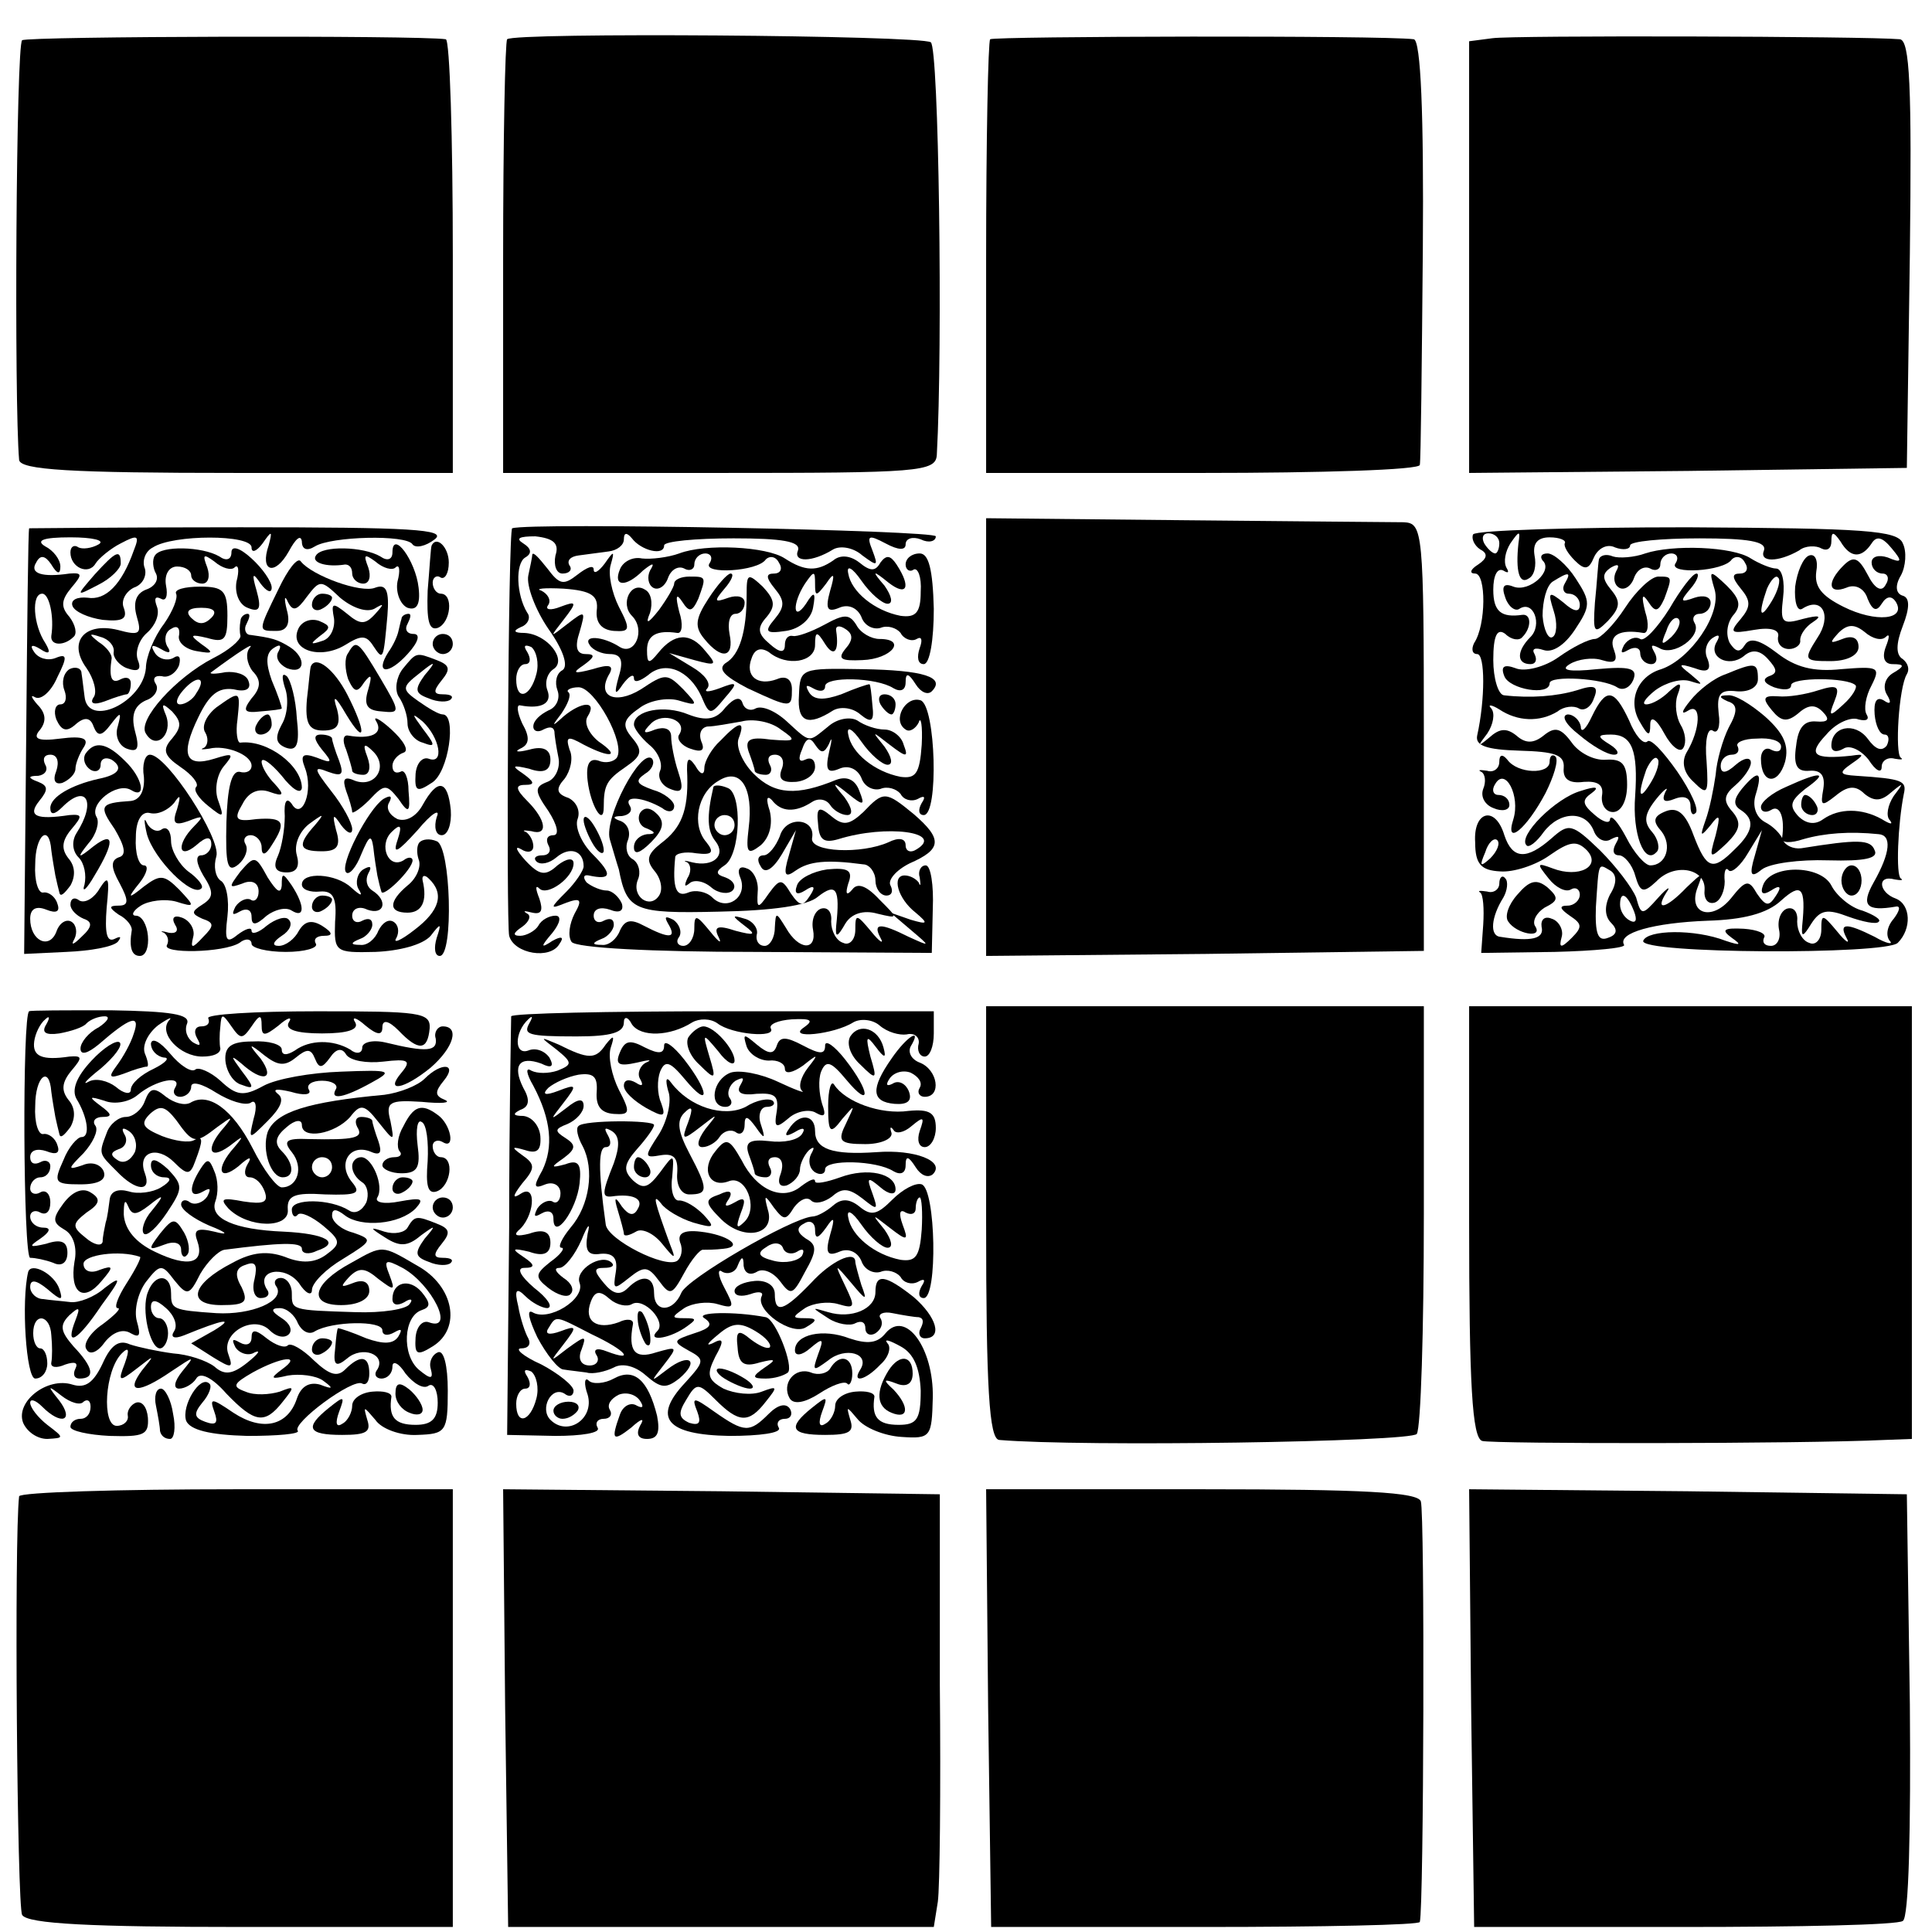 <?xml version="1.0" standalone="no"?>
<!DOCTYPE svg PUBLIC "-//W3C//DTD SVG 20010904//EN"
 "http://www.w3.org/TR/2001/REC-SVG-20010904/DTD/svg10.dtd">
<svg version="1.0" xmlns="http://www.w3.org/2000/svg"
 width="192pt" height="192pt" viewBox="0 0 192 192"
 preserveAspectRatio="xMidYMid meet">
<g transform="translate(0,192) scale(0.1,-0.1)"
fill="#000000" stroke="none">
<path d="M22 1880 c-6 -4 -8 -360 -3 -417 1 -10 51 -13 216 -13 l215 0 0 215
c0 118 -3 216 -7 216 -27 4 -416 3 -421 -1z"/>
<path d="M504 1881 c-2 -2 -4 -100 -4 -218 l0 -213 215 0 c198 0 215 1 216 18
6 109 2 405 -6 410 -11 7 -414 10 -421 3z"/>
<path d="M984 1881 c-2 -2 -4 -100 -4 -218 l0 -213 215 0 c118 0 216 3 216 8
1 4 2 100 3 215 1 133 -2 207 -9 208 -31 4 -417 3 -421 0z"/>
<path d="M1483 1882 l-23 -3 0 -215 0 -214 218 2 217 3 3 213 c2 166 0 212
-10 213 -33 3 -386 4 -405 1z"/>
<path d="M980 1187 l0 -217 218 2 217 3 0 213 c0 205 -1 212 -20 213 -11 0
-109 1 -218 2 l-197 2 0 -218z"/>
<path d="M29 1395 c-1 0 -2 -95 -3 -211 l-2 -212 42 2 c24 1 46 5 51 10 4 5 3
6 -3 3 -8 -4 -10 6 -8 31 3 30 2 33 -7 19 -5 -9 -14 -15 -20 -12 -5 4 -9 2 -9
-4 0 -5 6 -11 13 -14 9 -3 9 -8 -2 -18 -8 -8 -11 -9 -7 -2 3 6 2 14 -3 17 -5
3 -12 -1 -15 -10 -7 -18 -26 -9 -26 13 0 10 6 13 16 9 10 -4 14 -2 11 6 -2 7
-9 12 -14 11 -5 -1 -9 12 -8 28 0 29 14 41 16 14 1 -8 3 -19 4 -25 1 -5 3 -13
4 -17 1 -5 5 -1 11 7 5 9 5 19 -2 27 -7 9 -7 17 3 29 11 13 11 15 -2 14 -33
-5 -42 -1 -30 14 9 11 9 15 -1 19 -11 4 -10 6 0 6 7 1 10 6 7 11 -3 6 -1 10 5
10 7 0 9 -7 6 -16 -4 -10 -1 -14 6 -12 7 3 13 9 13 14 0 5 4 15 8 21 6 9 0 12
-23 9 -23 -3 -28 0 -20 9 6 8 6 16 -3 25 -6 7 -7 10 -2 7 6 -3 16 6 22 20 10
20 10 24 -2 19 -8 -3 -17 0 -21 6 -5 7 -2 8 6 3 9 -6 11 -4 5 6 -12 18 -14 49
-3 49 7 0 12 -23 9 -42 -1 -10 13 -10 22 -1 4 3 2 12 -4 20 -9 10 -8 17 2 29
11 13 11 15 -2 14 -27 -4 -40 0 -33 11 4 8 9 7 15 -2 6 -10 9 -10 9 -2 0 7 -7
16 -15 20 -10 6 -2 9 25 9 22 0 35 -3 28 -7 -7 -4 -16 -5 -20 -3 -4 3 -8 1 -8
-5 0 -15 18 -23 25 -11 3 5 15 15 25 20 17 9 19 8 13 -7 -12 -34 -28 -50 -46
-47 -10 1 -17 -2 -15 -8 2 -6 16 -12 30 -14 20 -2 25 1 21 12 -3 7 2 16 10 20
9 3 13 12 11 19 -3 7 0 17 8 21 20 13 98 13 98 0 0 -6 5 -4 11 4 9 13 10 13 6
-2 -9 -26 6 -31 20 -6 7 13 12 17 13 10 0 -8 5 -10 13 -5 16 10 91 12 97 2 3
-4 13 -2 22 5 13 10 -24 12 -193 12 -115 0 -210 -1 -210 -1z"/>
<path d="M509 1395 c-4 -1 -6 -392 -3 -405 5 -18 41 -24 50 -8 5 7 2 8 -7 3
-12 -8 -12 -6 0 8 8 10 9 17 3 17 -6 0 -14 -4 -17 -10 -3 -5 -12 -10 -18 -10
-8 0 -7 3 2 9 7 5 9 11 5 13 -5 3 -3 3 5 1 9 -2 11 2 7 14 -4 10 -4 14 0 10 8
-8 34 11 34 25 0 6 -7 5 -16 -2 -12 -11 -18 -10 -32 5 -9 10 -11 15 -4 11 6
-4 12 -3 12 3 0 5 -3 11 -7 14 -5 2 -2 2 5 1 17 -5 15 11 -4 30 -12 12 -12 16
-2 16 10 0 9 3 -2 11 -12 8 -11 9 6 5 14 -5 21 -2 21 9 0 10 -7 14 -21 10 -12
-3 -15 -2 -9 1 9 4 10 11 2 25 -5 11 -6 19 -2 18 21 -4 32 2 27 15 -3 8 0 17
6 21 14 9 -6 35 -29 36 -10 0 -12 2 -3 6 6 2 10 9 6 14 -11 18 -12 49 -2 55 7
4 6 9 -2 14 -8 5 -4 7 12 7 18 -2 24 -7 20 -19 -2 -10 1 -18 7 -18 7 0 10 4 7
8 -3 5 1 9 9 10 8 1 22 3 30 4 8 1 15 6 15 12 0 7 3 7 8 1 9 -12 32 -18 32 -7
0 4 31 7 69 7 48 0 67 -3 64 -12 -5 -12 14 -12 35 1 7 4 20 2 29 -6 15 -11 16
-11 10 5 -6 15 -4 16 13 7 13 -7 20 -7 20 -1 0 6 7 8 15 5 8 -4 15 -2 15 3 0
6 -403 14 -421 8z m24 -145 c-6 -23 -20 -27 -20 -5 0 8 4 15 9 15 5 0 6 5 2
12 -4 6 -3 8 4 5 5 -4 8 -16 5 -27z"/>
<path d="M1464 1389 c-2 -4 1 -11 7 -15 8 -4 7 -9 -2 -15 -8 -5 -9 -9 -3 -9
11 0 11 -51 -1 -69 -3 -6 -2 -11 3 -11 8 0 8 -45 0 -81 -2 -10 9 -14 42 -15
35 -1 45 -4 44 -17 -1 -11 5 -16 20 -14 14 1 20 -3 18 -14 -1 -9 4 -16 11 -16
8 0 14 11 14 27 0 21 -5 26 -21 25 -12 -1 -27 7 -34 17 -11 15 -17 16 -28 7
-10 -8 -18 -8 -27 0 -10 8 -17 7 -27 -2 -12 -10 -12 -9 -2 4 6 9 8 20 4 25 -4
4 0 4 8 -1 18 -12 40 -13 58 -2 6 5 16 6 21 3 5 -3 12 1 15 10 5 12 1 14 -17
8 -20 -6 -46 -8 -72 -5 -6 0 -11 17 -11 35 0 25 4 32 12 26 6 -6 14 -7 17 -3
9 9 9 23 0 22 -21 -3 -29 3 -29 25 0 14 4 22 10 19 5 -3 6 -2 3 3 -3 6 -1 16
4 24 9 13 10 13 8 0 -3 -28 1 -41 10 -35 6 3 8 13 6 23 -2 12 3 18 15 18 10 0
17 -3 15 -6 -1 -3 3 -10 10 -17 10 -10 14 -9 19 3 4 9 13 14 21 10 8 -3 15 -2
15 2 0 4 31 7 69 7 48 0 67 -3 64 -12 -5 -12 14 -12 35 0 6 5 17 5 22 2 6 -3
10 0 10 7 0 10 2 10 9 0 10 -17 21 -17 31 -2 5 8 11 6 20 -5 11 -13 10 -15 -4
-9 -9 3 -16 1 -16 -5 0 -6 5 -11 11 -11 5 0 7 -5 3 -11 -4 -8 -11 -4 -18 10
-9 17 -14 19 -24 9 -17 -17 -15 -29 3 -22 9 4 18 -1 21 -11 5 -12 9 -13 14 -5
5 8 10 8 14 2 11 -18 -20 -21 -52 -5 -22 11 -29 20 -27 35 2 11 -1 18 -7 16
-6 -2 -12 -16 -14 -31 -1 -15 2 -25 7 -22 20 13 30 -7 15 -29 -14 -22 -13 -23
13 -23 17 0 28 6 28 14 0 9 -6 12 -16 8 -13 -5 -13 -4 -4 6 9 9 16 9 26 1 8
-7 17 -9 21 -5 4 4 4 0 0 -10 -4 -11 -1 -17 7 -17 12 0 12 -2 0 -9 -8 -5 -10
-14 -6 -21 5 -8 4 -11 -3 -6 -7 4 -10 -1 -9 -14 1 -11 5 -20 10 -20 4 0 5 -5
2 -11 -5 -6 -11 -4 -19 7 -13 17 -36 12 -36 -7 0 -6 5 -7 12 -3 6 4 17 -1 25
-11 7 -11 13 -14 13 -7 0 6 6 10 13 8 6 -1 9 -1 6 1 -6 4 -2 70 6 83 3 5 1 11
-4 15 -7 4 -7 15 0 33 7 18 7 28 0 30 -7 2 -8 10 -2 20 5 9 6 24 2 32 -5 13
-38 15 -214 16 -114 0 -210 -3 -213 -7z m26 -9 c0 -5 -2 -10 -4 -10 -3 0 -8 5
-11 10 -3 6 -1 10 4 10 6 0 11 -4 11 -10z"/>
<path d="M154 1368 c-3 -4 -2 -13 1 -18 3 -6 -1 -13 -10 -16 -10 -4 -13 -13
-9 -27 5 -17 3 -19 -19 -13 -33 8 -50 -12 -31 -38 7 -10 11 -24 7 -29 -4 -6 0
-8 11 -4 10 4 20 7 22 7 2 0 4 5 4 11 0 5 -4 7 -10 4 -9 -5 -12 1 -9 21 0 4
-5 11 -13 16 -10 8 -10 9 2 5 8 -2 14 -9 13 -15 -1 -5 5 -13 13 -16 11 -4 15
-2 11 8 -3 8 1 20 9 27 8 7 13 18 10 26 -3 8 -2 11 4 8 5 -3 7 3 5 13 -2 11 3
19 11 19 8 0 14 -4 14 -9 0 -4 5 -8 11 -8 6 0 8 7 5 16 -5 13 -4 14 7 6 8 -7
17 -9 20 -6 4 4 5 -3 2 -14 -2 -12 3 -23 11 -26 12 -5 14 -1 9 17 -5 17 -4 19
4 7 6 -8 11 -10 11 -4 0 6 -9 19 -20 29 -12 11 -20 13 -20 6 0 -7 -5 -9 -12
-4 -17 10 -58 11 -64 1z"/>
<path d="M314 1368 c-5 -7 10 -12 29 -9 4 0 7 -3 7 -9 0 -5 5 -10 11 -10 6 0
8 7 5 16 -5 13 -4 14 7 6 8 -7 17 -9 20 -6 4 4 5 -3 2 -14 -2 -11 3 -23 10
-26 9 -3 13 3 11 20 -3 27 -26 58 -26 35 0 -7 -5 -9 -12 -4 -17 10 -58 11 -64
1z"/>
<path d="M429 1378 c-1 -2 -2 -22 -4 -45 -1 -29 1 -40 10 -37 13 5 16 34 3 34
-4 0 -8 5 -8 11 0 5 4 8 8 5 4 -2 8 4 8 15 0 15 -12 27 -17 17z"/>
<path d="M675 1370 c-11 -4 -28 -6 -37 -5 -9 2 -19 -3 -22 -11 -7 -17 6 -18
23 -1 10 8 12 8 7 0 -3 -6 -2 -14 3 -17 5 -3 12 1 15 10 3 8 10 12 16 9 5 -3
10 -1 10 4 0 6 5 11 11 11 5 0 8 -4 4 -10 -7 -11 48 -8 56 4 4 4 10 3 13 -3 4
-6 2 -11 -5 -11 -8 0 -8 -4 1 -15 10 -12 10 -18 0 -30 -11 -13 -9 -15 11 -12
14 2 25 12 27 23 3 16 1 17 -7 4 -13 -19 -14 0 -1 20 9 13 10 13 10 0 0 -13 1
-13 11 0 8 12 9 10 4 -7 -5 -18 -3 -22 9 -17 9 4 18 0 22 -9 3 -9 12 -13 19
-11 7 3 16 0 20 -5 3 -6 11 -9 16 -6 5 3 6 -1 3 -9 -3 -9 -2 -16 4 -16 6 0 10
24 10 55 -1 39 -5 55 -14 55 -8 0 -14 -5 -14 -11 0 -5 4 -8 8 -5 4 2 8 -7 7
-22 0 -21 -5 -26 -20 -24 -26 5 -49 24 -52 42 -2 9 4 6 13 -7 9 -13 21 -23 26
-23 6 0 4 8 -3 18 -13 15 -12 16 4 3 18 -14 23 -5 8 18 -6 9 -10 10 -16 2 -5
-9 -10 -9 -21 0 -9 7 -19 8 -26 2 -16 -11 -28 -11 -48 2 -18 12 -79 15 -105 5z"/>
<path d="M1635 1370 c-11 -4 -26 -5 -32 -3 -7 3 -13 1 -14 -3 -1 -5 -2 -24 -4
-43 -2 -30 -1 -32 13 -18 12 13 13 19 3 31 -9 11 -9 16 0 22 7 4 9 3 5 -4 -3
-6 -2 -13 3 -16 5 -3 12 1 15 10 3 8 10 12 16 9 5 -3 10 -1 10 4 0 6 5 11 11
11 5 0 8 -4 4 -10 -7 -11 48 -8 56 4 4 4 10 3 13 -3 4 -6 2 -11 -5 -11 -8 0
-8 -4 1 -15 10 -12 10 -18 0 -30 -12 -14 -10 -15 13 -11 17 3 26 0 24 -7 -1
-7 4 -12 11 -12 6 0 12 4 11 9 0 5 5 13 13 18 9 6 6 7 -10 3 -21 -6 -23 -4
-20 21 2 16 -1 29 -7 29 -5 0 -17 5 -25 10 -18 12 -78 14 -105 5z m126 -47
c-12 -20 -14 -14 -5 12 4 9 9 14 11 11 3 -2 0 -13 -6 -23z"/>
<path d="M94 1349 c-19 -22 -19 -22 4 -10 12 6 22 16 22 21 0 15 -5 12 -26
-11z"/>
<path d="M277 1335 c-21 -43 -21 -42 -2 -42 10 0 14 7 10 21 -3 12 -2 15 1 8
5 -10 9 -9 19 5 13 17 14 17 33 -1 12 -10 26 -15 34 -11 10 6 10 5 1 -5 -10
-11 -15 -11 -28 0 -15 12 -16 11 -13 -5 1 -10 -4 -20 -12 -22 -12 -4 -12 -3
-2 5 11 8 11 10 -1 15 -9 3 -18 -1 -21 -9 -8 -20 22 -30 47 -15 16 10 21 10
28 -1 10 -15 10 -14 14 30 2 25 -1 32 -12 28 -14 -6 -63 12 -74 26 -3 5 -13
-8 -22 -27z"/>
<path d="M529 1369 c0 -2 -2 -12 -4 -21 -2 -10 7 -34 20 -53 15 -21 20 -37 14
-41 -6 -3 -8 -12 -5 -20 3 -8 -1 -17 -9 -20 -8 -4 -15 -10 -15 -16 0 -5 5 -6
10 -3 6 3 10 3 11 -2 0 -4 2 -16 4 -26 2 -10 -3 -21 -11 -24 -13 -5 -13 -9 1
-29 9 -14 11 -24 5 -24 -6 0 -8 -4 -5 -10 3 -5 1 -10 -6 -10 -7 0 -9 -3 -6 -6
4 -4 13 -2 20 4 13 11 27 7 27 -9 0 -4 -8 -16 -17 -25 -17 -17 -17 -18 0 -11
14 5 16 3 8 -11 -5 -10 -7 -22 -3 -28 4 -6 80 -10 182 -10 l176 -1 1 44 c1 23
-2 43 -7 43 -5 0 -8 -6 -6 -12 1 -7 1 -10 -1 -5 -3 4 -9 7 -14 7 -13 0 -7 -23
11 -37 13 -11 12 -12 -5 -7 l-20 7 20 -17 c20 -17 20 -17 -2 -7 -28 14 -36 14
-28 -1 4 -7 -1 -4 -9 6 -15 18 -16 18 -16 2 0 -10 -6 -16 -12 -13 -7 2 -12 12
-12 21 1 9 -3 15 -10 13 -6 -2 -10 -11 -8 -21 4 -21 -14 -21 -27 2 -10 16 -10
16 -11 0 0 -10 -5 -18 -10 -18 -6 0 -9 5 -8 11 2 6 -4 14 -12 16 -13 4 -13 3
0 -7 12 -9 10 -10 -9 -5 -18 6 -22 4 -17 -6 4 -8 0 -5 -8 5 -14 17 -16 18 -16
3 0 -9 -5 -17 -11 -17 -5 0 -8 4 -4 9 3 5 0 13 -6 17 -8 4 -9 3 -5 -4 9 -15 1
-15 -24 -2 -13 7 -19 6 -24 -5 -3 -8 -11 -15 -18 -14 -10 0 -10 2 0 6 6 2 12
9 12 14 0 6 -4 7 -10 4 -5 -3 -10 -1 -10 5 0 7 7 9 16 6 10 -4 14 -1 12 6 -3
7 -10 13 -15 13 -6 0 -15 4 -20 8 -4 5 -3 8 2 7 23 -5 24 1 4 21 -11 11 -18
27 -15 35 3 8 -1 17 -9 21 -12 4 -13 9 -4 19 6 8 9 21 5 29 -4 13 -2 14 14 5
27 -14 37 -12 15 3 -10 8 -15 19 -11 25 10 16 -6 15 -24 0 -12 -11 -12 -10 -2
3 6 9 10 18 7 21 -3 2 2 5 10 5 16 0 47 -56 38 -70 -3 -4 -11 -6 -18 -3 -9 3
-13 -3 -11 -20 3 -25 16 -46 16 -26 0 22 3 27 22 40 16 11 17 16 6 29 -10 12
-9 18 7 29 10 8 28 11 39 8 20 -6 20 -5 5 11 -16 16 -18 16 -42 0 -26 -16 -45
-7 -31 16 4 8 -1 9 -17 4 -19 -5 -21 -4 -9 4 11 8 12 11 2 11 -9 0 -11 7 -6
22 6 21 6 22 -12 8 -18 -14 -18 -14 -4 4 14 18 13 19 -3 13 -10 -4 -16 -3 -12
2 3 5 -1 11 -7 14 -7 2 3 3 22 2 28 -2 35 -7 33 -22 -1 -12 5 -19 17 -20 16
-1 17 1 5 24 -7 14 -11 33 -8 42 4 14 3 14 -6 1 -6 -8 -11 -11 -11 -6 0 5 -7
2 -16 -5 -14 -11 -18 -10 -30 6 -8 10 -14 17 -15 14z"/>
<path d="M1533 1363 c11 -10 -13 -32 -29 -26 -10 4 -12 0 -8 -11 3 -9 10 -14
14 -11 14 9 23 -16 11 -28 -14 -14 -14 -27 0 -27 5 0 7 4 4 10 -3 5 0 7 9 4 9
-3 21 5 31 20 16 24 16 28 1 51 -9 14 -22 25 -28 25 -6 0 -8 -3 -5 -7z m22
-23 c-3 -5 -1 -10 4 -10 6 0 11 -5 11 -11 0 -8 -6 -7 -16 2 -15 12 -16 11 -10
-8 4 -12 3 -24 -1 -26 -4 -3 -9 7 -10 21 0 15 4 30 10 34 16 10 19 10 12 -2z"/>
<path d="M670 1340 c0 -3 -7 -15 -15 -26 -11 -14 -14 -15 -9 -3 3 10 1 20 -5
23 -14 9 -25 -14 -13 -26 14 -14 3 -40 -12 -31 -17 11 -37 12 -30 2 3 -5 12
-9 20 -9 11 0 14 -6 9 -22 -5 -18 -4 -20 4 -8 6 8 11 11 11 6 0 -5 6 -3 14 3
17 15 41 5 53 -21 8 -19 9 -19 23 -2 14 16 13 17 -5 10 -11 -4 -16 -4 -12 0 4
5 -3 14 -15 21 l-23 14 25 -7 c22 -6 23 -5 11 9 -15 19 -31 18 -47 -2 -9 -11
-11 -11 -11 3 0 15 10 20 30 17 5 -1 6 9 2 21 -4 16 -3 19 3 10 7 -11 10 -10
16 3 8 22 8 22 -9 22 -8 0 -15 -3 -15 -7z"/>
<path d="M704 1325 c-13 -20 -14 -28 -4 -40 17 -21 30 -19 25 5 -2 11 0 20 6
20 5 0 9 5 9 11 0 6 -7 8 -16 5 -14 -5 -15 -4 -4 9 7 8 10 15 6 15 -3 0 -13
-11 -22 -25z"/>
<path d="M742 1329 c0 -37 -7 -60 -21 -68 -8 -6 -1 -13 22 -25 43 -20 44 -20
44 -1 0 10 -6 14 -15 10 -19 -7 -32 3 -25 21 3 9 9 11 17 6 18 -15 46 -10 46
7 0 14 2 14 10 1 9 -14 14 -7 11 13 -1 5 3 6 9 2 8 -5 8 -11 0 -20 -8 -10 -4
-12 17 -11 29 1 45 21 17 21 -8 0 -19 6 -23 14 -7 11 -12 11 -32 0 -13 -7 -27
-12 -31 -11 -5 1 -8 -3 -8 -9 0 -8 -5 -8 -15 1 -12 10 -13 16 -3 27 9 11 8 17
-4 30 -15 14 -16 13 -16 -8z"/>
<path d="M1615 1316 c-11 -17 -25 -31 -30 -31 -6 0 -22 -8 -36 -18 -14 -10
-34 -15 -43 -11 -11 4 -15 2 -11 -8 5 -13 45 -20 45 -7 0 8 53 5 67 -4 6 -4
13 0 16 7 5 12 -3 14 -36 11 -28 -3 -37 -1 -27 5 8 5 23 7 32 4 13 -4 16 -1
12 10 -6 15 6 21 29 17 5 -1 6 9 2 21 -4 16 -3 19 3 10 7 -11 10 -10 16 3 8
22 8 22 -6 22 -7 0 -22 -14 -33 -31z"/>
<path d="M1659 1315 c-12 -19 -25 -33 -29 -30 -5 3 -12 0 -16 -6 -4 -8 -3 -9
4 -5 7 4 12 2 12 -3 0 -6 5 -11 11 -11 5 0 7 5 3 12 -4 7 -3 8 5 4 14 -9 43
12 35 25 -3 5 0 9 5 9 6 0 11 5 11 11 0 6 -7 8 -16 5 -14 -5 -15 -4 -4 9 7 8
9 15 6 15 -4 0 -16 -16 -27 -35z m2 -28 c-10 -9 -11 -8 -5 6 3 10 9 15 12 12
3 -3 0 -11 -7 -18z"/>
<path d="M1704 1334 c7 -24 -24 -69 -53 -79 -24 -7 -34 -32 -21 -53 8 -14 10
-14 10 -2 0 9 6 6 14 -9 7 -13 16 -20 19 -14 3 5 2 15 -3 23 -4 7 -6 20 -3 29
5 13 3 14 -8 4 -7 -7 -17 -13 -23 -13 -5 0 -1 6 9 14 11 8 26 12 35 9 13 -4
13 -4 0 7 -13 10 -12 11 4 6 13 -5 17 -2 13 9 -4 8 -1 17 5 21 6 4 8 3 4 -4
-9 -15 12 -26 27 -14 8 7 16 6 24 -3 9 -10 10 -14 1 -17 -7 -3 -5 -7 5 -11 9
-3 17 -3 17 2 0 8 56 8 64 0 2 -2 -3 -11 -12 -19 -14 -13 -15 -12 -9 3 6 15 3
17 -16 11 -12 -4 -30 -7 -40 -6 -15 1 -16 -2 -6 -14 9 -11 15 -12 26 -3 10 9
17 9 24 2 8 -8 6 -11 -6 -10 -12 1 -18 -6 -20 -24 -3 -20 1 -26 13 -25 12 1
16 -5 14 -18 -3 -17 -2 -18 12 -7 12 10 20 11 29 2 10 -8 17 -7 27 2 12 10 12
9 2 -4 -6 -9 -8 -20 -4 -24 4 -5 0 -4 -8 1 -20 11 -42 11 -58 0 -8 -6 -17 -5
-25 3 -9 10 -8 15 7 27 24 17 16 18 -19 2 -14 -6 -25 -15 -25 -20 0 -5 5 -6
10 -3 9 6 14 -8 11 -28 -1 -5 9 -5 21 -1 21 6 46 8 75 5 13 -1 12 -18 -5 -48
-13 -23 -7 -29 22 -24 5 1 4 -4 -2 -12 -7 -8 -8 -17 -4 -22 4 -4 -3 -3 -15 4
-28 14 -36 14 -28 -1 4 -7 -1 -4 -9 6 -15 18 -16 18 -16 2 0 -10 -6 -16 -12
-13 -7 2 -12 12 -12 21 1 9 -3 15 -10 13 -6 -2 -10 -11 -8 -21 2 -9 -2 -16 -8
-16 -6 0 -9 3 -7 8 3 4 -6 8 -20 9 -20 1 -23 -1 -12 -9 10 -7 9 -8 -6 -3 -31
12 -78 11 -82 0 -4 -13 241 -14 253 -2 14 14 13 38 -2 44 -17 6 -19 24 -1 19
6 -1 9 -1 6 1 -5 3 -3 54 3 84 3 13 -1 15 -47 18 -17 1 -18 3 -5 12 13 9 13
10 0 8 -38 -4 -44 1 -25 21 10 12 25 18 32 15 8 -2 11 0 8 5 -3 5 -1 18 5 29
9 18 7 19 -30 16 -28 -3 -46 2 -64 16 -17 13 -27 16 -32 8 -5 -8 -9 -7 -15 2
-4 8 -3 19 3 27 9 10 7 17 -6 30 -17 16 -18 16 -12 -4z"/>
<path d="M175 1330 c2 -4 -3 -17 -12 -30 -10 -13 -18 -33 -18 -44 -3 -34 -58
-60 -61 -28 -1 7 -2 17 -3 23 0 5 -6 7 -12 4 -6 -4 -8 -13 -5 -21 3 -8 1 -14
-4 -14 -5 0 -7 -7 -4 -15 5 -11 10 -13 19 -5 9 8 15 7 18 -2 4 -10 8 -10 17 2
10 13 11 13 7 -2 -3 -9 1 -19 9 -22 11 -4 13 0 8 18 -4 16 0 25 11 30 9 3 13
11 10 16 -4 6 -1 9 6 8 6 -2 14 3 17 11 2 8 0 11 -6 7 -6 -3 -14 -1 -18 5 -5
8 -3 9 6 4 8 -5 11 -4 6 3 -3 6 -2 14 4 17 6 4 9 1 8 -6 -2 -7 6 -14 17 -16
17 -3 18 -2 5 7 -12 9 -11 10 6 6 17 -5 20 -2 20 22 0 25 -4 29 -27 29 -16 0
-26 -3 -24 -7z m35 -24 c-7 -7 -13 -7 -20 0 -6 6 -3 10 10 10 13 0 16 -4 10
-10z"/>
<path d="M310 1319 c0 -5 5 -7 10 -4 6 3 10 8 10 11 0 2 -4 4 -10 4 -5 0 -10
-5 -10 -11z"/>
<path d="M239 1303 c-1 -5 -1 -11 0 -15 0 -4 -11 -14 -27 -22 -37 -19 -76 -62
-67 -75 10 -17 27 -1 20 18 -5 12 -4 13 6 4 9 -10 10 -15 0 -27 -10 -11 -8
-17 8 -28 12 -8 19 -17 16 -20 -3 -3 2 -11 12 -19 15 -12 16 -12 10 5 -4 10
-2 25 5 34 11 13 10 14 -9 8 -29 -9 -34 4 -16 41 11 23 20 30 35 28 12 -3 18
0 15 8 -2 7 -13 10 -23 9 -10 -2 -17 -2 -14 0 27 20 44 31 38 24 -4 -5 -3 -15
3 -23 9 -9 8 -17 -1 -27 -9 -12 -8 -15 9 -13 12 1 21 2 21 3 0 2 -4 14 -10 28
-6 17 -6 27 2 32 6 4 8 3 5 -3 -4 -6 0 -13 8 -17 18 -7 20 10 3 21 -13 8 -18
9 -39 12 -5 0 -7 6 -4 11 3 6 4 10 1 10 -3 0 -7 -3 -7 -7z m-44 -72 c-3 -6
-11 -11 -16 -11 -5 0 -4 6 3 14 14 16 24 13 13 -3z"/>
<path d="M399 1305 c-1 -3 -2 -8 -3 -12 -1 -5 -5 -14 -10 -21 -14 -22 0 -23
19 -2 11 12 13 20 6 20 -7 0 -9 5 -6 10 3 6 4 10 1 10 -3 0 -7 -2 -7 -5z"/>
<path d="M430 1280 c0 -5 5 -10 10 -10 6 0 10 5 10 10 0 6 -4 10 -10 10 -5 0
-10 -4 -10 -10z"/>
<path d="M346 1271 c-4 -5 -3 -17 0 -26 6 -13 9 -14 16 -3 7 9 8 7 4 -7 -5
-16 -1 -21 13 -22 19 -2 19 -1 -1 33 -22 37 -24 39 -32 25z"/>
<path d="M400 1255 c-6 -8 -8 -20 -4 -27 5 -7 9 -19 9 -27 0 -8 7 -17 15 -19
13 -5 13 -3 0 14 -11 15 -11 16 0 7 17 -16 22 -43 6 -37 -6 2 -12 -4 -13 -15
-1 -17 1 -19 16 -9 17 10 25 68 11 68 -4 0 -14 6 -24 13 -17 12 -17 14 1 28
16 13 17 12 5 -2 -10 -14 -10 -18 4 -23 9 -4 19 -4 22 -1 3 3 0 5 -8 5 -9 0
-10 3 -1 14 9 11 8 15 -5 20 -21 8 -20 8 -34 -9z"/>
<path d="M309 1258 c-1 -2 -2 -17 -4 -33 -2 -24 2 -31 16 -31 14 0 18 5 14 21
-5 15 -2 14 9 -5 20 -33 20 -17 1 20 -13 25 -31 39 -36 28z"/>
<path d="M794 1229 c-2 -27 9 -31 34 -15 7 4 19 3 27 -4 11 -9 14 -7 12 9 -1
12 -2 21 -3 21 -2 0 -14 -4 -28 -10 -17 -6 -27 -6 -32 2 -4 7 -3 8 4 4 7 -4
12 -3 12 2 0 10 51 9 68 -2 7 -4 12 -2 12 6 0 10 3 9 10 -2 5 -8 12 -11 16 -7
14 14 -8 21 -69 22 -61 1 -62 1 -63 -26z"/>
<path d="M1715 1250 c-12 -4 -27 -16 -35 -26 -9 -11 -10 -15 -2 -10 13 8 12
-19 -2 -42 -5 -9 -3 -20 7 -29 14 -14 15 -12 13 20 -2 21 1 34 6 31 5 -4 8 4
6 17 -2 19 1 24 18 22 12 -1 21 4 21 12 0 17 -3 17 -32 5z"/>
<path d="M283 1237 c4 -10 3 -27 -3 -37 -7 -13 -6 -19 4 -23 11 -4 14 3 11 29
-1 19 -6 38 -10 42 -5 4 -5 -1 -2 -11z"/>
<path d="M215 1217 c-10 -8 -15 -19 -11 -25 3 -5 3 -12 -1 -15 -5 -2 -2 -2 5
-1 16 4 42 -6 42 -17 0 -5 -5 -8 -12 -6 -8 1 -12 -16 -13 -50 -1 -43 1 -51 12
-42 7 6 10 15 7 20 -3 5 0 9 5 9 6 0 11 -6 11 -12 0 -9 4 -8 10 2 15 23 12 28
-15 26 -21 -3 -23 0 -14 15 6 12 16 16 27 12 14 -5 15 -3 5 8 -7 7 -13 17 -13
22 0 5 9 -1 20 -14 10 -13 19 -19 20 -12 0 22 -34 48 -61 45 -3 -1 -5 10 -3
23 3 29 3 29 -21 12z"/>
<path d="M721 1217 c-9 -12 -19 -14 -37 -7 -24 10 -54 4 -54 -10 0 -4 7 -13
15 -20 9 -7 14 -19 11 -26 -3 -7 2 -15 10 -18 12 -5 14 -1 8 17 -4 12 -7 28
-7 35 0 8 -7 10 -16 7 -12 -5 -13 -3 -4 6 12 12 37 3 28 -11 -3 -4 2 -11 11
-14 11 -4 15 -2 11 7 -3 8 0 14 6 15 7 0 22 3 34 5 11 3 29 0 39 -8 16 -11 15
-12 -10 -10 -21 3 -26 0 -22 -12 3 -8 6 -17 6 -19 0 -2 5 -4 11 -4 5 0 7 5 4
10 -3 6 -1 10 5 10 7 0 10 -6 7 -14 -4 -10 0 -14 14 -13 10 1 19 7 19 15 0 7
-4 10 -10 7 -6 -3 -7 1 -3 10 4 12 8 13 13 5 6 -9 9 -9 14 1 3 8 3 4 0 -8 -4
-18 -2 -22 10 -17 9 4 18 0 22 -9 3 -9 12 -13 19 -11 7 3 16 0 20 -5 3 -6 11
-8 17 -5 7 4 8 2 4 -4 -4 -7 -3 -12 2 -12 15 0 12 108 -3 114 -15 5 -29 -20
-15 -29 4 -3 10 1 13 7 2 7 4 -3 3 -22 -2 -29 -6 -34 -21 -32 -26 5 -49 24
-52 42 -2 9 4 6 13 -7 9 -13 21 -23 26 -23 6 0 4 8 -3 18 -13 16 -13 16 5 2
17 -13 19 -13 14 0 -2 8 -11 15 -19 15 -8 0 -20 4 -27 9 -7 4 -20 2 -29 -6
-20 -16 -17 -17 -41 5 -12 11 -25 16 -31 13 -5 -3 -11 -1 -13 5 -2 7 -8 6 -17
-4z"/>
<path d="M875 1220 c3 -5 8 -10 11 -10 2 0 4 5 4 10 0 6 -5 10 -11 10 -5 0 -7
-4 -4 -10z"/>
<path d="M1582 1208 c-6 -13 -11 -17 -11 -10 -1 6 -7 12 -13 12 -7 -1 -2 -10
11 -20 13 -11 28 -20 35 -20 6 0 4 5 -4 10 -13 8 -13 10 1 10 21 0 27 -16 24
-61 -3 -37 9 -69 21 -56 4 3 2 13 -4 20 -9 10 -8 18 4 33 8 10 13 13 9 7 -4
-9 -1 -11 9 -7 10 4 16 1 16 -7 0 -7 2 -10 5 -7 4 3 -5 22 -18 41 -14 20 -27
34 -30 30 -4 -3 -12 6 -18 21 -15 32 -23 33 -37 4z m59 -65 c-12 -20 -14 -14
-5 12 4 9 9 14 11 11 3 -2 0 -13 -6 -23z"/>
<path d="M1717 1223 c10 -3 10 -10 1 -26 -6 -12 -12 -33 -13 -47 -2 -14 -6
-34 -10 -45 -6 -17 -5 -17 5 -5 9 12 10 10 5 -10 -7 -24 -6 -24 11 -8 13 13
15 20 6 31 -10 11 -9 17 3 27 8 7 15 17 15 22 0 6 -7 5 -15 -2 -10 -9 -15 -9
-15 -1 0 6 5 11 11 11 5 0 8 3 6 8 -3 4 6 8 19 8 13 1 24 -2 24 -8 0 -5 -4 -6
-10 -3 -5 3 -10 -1 -10 -9 0 -25 17 -27 24 -3 4 16 -1 28 -20 45 -14 12 -30
22 -37 21 -9 0 -9 -2 0 -6z"/>
<path d="M255 1200 c-3 -5 -1 -10 4 -10 6 0 11 5 11 10 0 6 -2 10 -4 10 -3 0
-8 -4 -11 -10z"/>
<path d="M374 1203 c7 -12 -5 -18 -28 -14 -5 1 -6 -5 -2 -14 3 -9 6 -19 6 -21
0 -2 5 -4 11 -4 6 0 8 7 4 18 -5 13 -3 14 6 5 15 -15 2 -36 -18 -29 -11 5 -13
2 -9 -10 3 -8 6 -18 6 -21 0 -2 8 3 17 12 15 16 17 16 29 1 10 -15 12 -14 10
8 0 13 -4 22 -8 19 -5 -2 -8 0 -8 6 0 5 5 11 11 13 6 2 0 12 -12 23 -12 11
-19 14 -15 8z"/>
<path d="M716 1184 c-9 -8 -16 -21 -16 -27 0 -8 -4 -7 -9 2 -7 10 -9 8 -8 -10
1 -35 -6 -52 -26 -67 -14 -11 -15 -17 -7 -27 7 -8 9 -19 5 -25 -9 -14 -28 -1
-21 16 3 7 1 16 -5 20 -6 3 -8 12 -5 19 3 8 0 16 -7 19 -9 3 -8 5 1 5 7 1 11
5 8 10 -7 11 13 9 32 -2 6 -5 12 -4 12 2 0 5 -10 13 -21 16 -17 6 -18 9 -8 16
7 4 10 11 7 15 -11 11 -48 -59 -42 -80 3 -10 7 -24 9 -30 8 -41 15 -44 99 -42
54 1 89 6 99 15 18 14 22 8 18 -29 -1 -12 1 -12 9 2 6 10 18 14 32 10 21 -5
21 -5 2 14 -13 14 -22 17 -27 10 -6 -7 -7 -4 -4 6 5 13 0 16 -21 14 -14 -2
-28 -9 -30 -16 -3 -8 0 -10 8 -5 9 6 11 4 5 -5 -7 -11 -10 -11 -19 2 -9 15
-11 15 -22 0 -11 -16 -12 -15 -11 2 1 10 -4 21 -11 23 -7 3 -10 -1 -6 -10 7
-19 -14 -33 -28 -19 -6 6 -17 8 -24 5 -12 -5 -16 4 -13 35 0 4 10 6 21 4 16
-2 18 1 10 11 -15 17 -9 49 12 61 22 14 35 -7 30 -47 -3 -25 -1 -27 12 -17 9
8 12 21 9 34 -4 12 -3 16 2 11 9 -12 23 -13 40 -2 6 4 14 3 18 -3 3 -5 11 -10
17 -10 6 0 5 7 -3 18 -13 15 -12 16 4 3 15 -12 17 -12 11 3 -4 11 -12 15 -23
11 -39 -16 -61 -15 -82 6 -11 11 -18 27 -15 35 7 18 1 18 -18 -2z"/>
<path d="M320 1175 c11 -13 10 -14 -5 -8 -14 5 -17 3 -12 -10 9 -23 -3 -53
-13 -36 -5 7 -8 3 -7 -12 0 -13 -3 -31 -7 -40 -5 -11 -2 -16 9 -16 10 0 13 6
10 17 -3 10 2 23 12 31 15 11 16 11 6 -1 -18 -20 -16 -26 7 -26 15 0 19 5 14
21 -4 16 -3 17 5 5 6 -8 11 -10 11 -4 0 6 -9 23 -21 38 -17 22 -18 25 -3 19
14 -5 16 -3 11 11 -4 10 -7 20 -7 22 0 2 -5 4 -11 4 -8 0 -7 -5 1 -15z"/>
<path d="M85 1171 c-3 -5 -1 -12 5 -16 5 -3 10 -1 10 5 0 6 5 8 11 5 12 -8 7
-15 -13 -19 -27 -6 -48 -18 -48 -29 0 -7 4 -7 12 1 24 24 34 5 14 -26 -5 -8
-4 -18 2 -24 6 -6 8 -18 6 -27 -3 -9 2 -5 10 9 20 33 20 45 -1 29 -16 -13 -17
-12 -5 3 8 9 11 21 8 26 -8 13 20 35 34 27 16 -10 12 12 -6 29 -18 18 -30 20
-39 7z"/>
<path d="M143 1148 c1 -14 -4 -23 -13 -24 -31 -2 -32 -5 -16 -28 10 -17 12
-26 4 -28 -8 -3 -8 -10 1 -26 9 -17 9 -22 -1 -22 -10 0 -10 -2 0 -9 8 -4 13
-11 13 -15 -3 -18 0 -26 8 -26 6 0 9 9 8 20 -1 11 -6 20 -12 20 -5 0 -3 5 5
10 8 5 24 7 35 4 19 -6 19 -5 3 12 -15 15 -19 15 -35 3 -16 -13 -17 -12 -4 4
7 9 9 17 4 17 -5 0 -9 12 -8 28 0 17 6 26 14 24 8 -2 18 3 24 10 6 9 7 8 3 -6
-5 -14 -3 -17 11 -12 15 6 16 5 6 -5 -18 -18 -16 -34 2 -19 10 9 15 9 15 1 0
-6 -5 -11 -10 -11 -6 0 -5 -8 2 -20 11 -17 10 -22 -1 -29 -11 -7 -11 -9 0 -14
12 -4 12 -7 1 -18 -11 -12 -13 -12 -10 0 2 7 -3 16 -11 19 -8 3 -11 0 -7 -7 4
-6 1 -9 -6 -8 -7 2 -10 2 -5 0 4 -3 5 -8 3 -12 -6 -9 56 -8 72 2 6 5 12 4 12
-1 0 -4 15 -8 34 -8 19 0 32 4 30 8 -3 5 1 8 8 8 9 0 9 3 -2 10 -10 6 -17 5
-23 -5 -4 -8 -13 -15 -20 -15 -7 0 -6 4 3 10 8 5 11 12 7 16 -3 4 -13 1 -22
-6 -8 -7 -15 -9 -15 -5 0 4 -6 2 -14 -4 -11 -9 -13 -6 -10 18 2 17 -1 33 -7
36 -5 4 -7 14 -4 24 5 17 -49 101 -66 101 -5 0 -8 -10 -6 -22z"/>
<path d="M1490 1163 c0 -7 -6 -11 -12 -9 -7 1 -10 1 -6 -1 4 -2 5 -10 2 -17
-3 -8 2 -16 10 -19 9 -4 16 -2 16 3 0 6 -5 10 -11 10 -5 0 -7 5 -3 11 10 17
25 -12 18 -35 -9 -28 13 -10 32 26 8 16 13 32 10 36 -3 3 -6 1 -6 -5 0 -13
-32 -12 -42 2 -5 6 -8 5 -8 -2z"/>
<path d="M1731 1136 c-8 -10 -9 -16 -1 -21 14 -9 13 -21 -6 -39 -22 -22 -28
-20 -41 14 -8 22 -16 28 -27 24 -13 -5 -14 -10 -5 -20 11 -14 5 -34 -11 -34
-5 0 -16 12 -24 28 -8 15 -15 23 -16 18 0 -5 -7 -3 -15 4 -13 11 -13 15 -3 22
8 6 4 7 -11 2 -25 -7 -63 -45 -54 -54 2 -3 10 3 17 13 16 21 42 22 50 1 3 -8
11 -12 17 -8 8 4 9 3 5 -4 -4 -7 -3 -12 3 -12 5 0 13 -9 16 -20 5 -17 8 -18
21 -6 18 19 49 13 48 -8 -1 -9 3 -15 10 -13 6 2 10 12 10 21 -1 10 1 15 4 11
3 -3 12 5 19 17 l14 23 -7 -25 c-6 -20 -4 -23 7 -14 8 6 37 10 66 9 36 -1 50
2 46 10 -4 11 -17 11 -73 2 -8 -1 -16 3 -18 8 -2 6 -10 14 -18 18 -9 5 -13 16
-9 28 7 23 2 24 -14 5z"/>
<path d="M420 1120 c-6 -11 -16 -17 -25 -14 -8 4 -12 11 -8 17 3 6 1 7 -6 3
-15 -10 -44 -66 -37 -73 3 -3 10 5 15 18 8 19 10 20 12 7 1 -10 3 -22 4 -28 1
-5 3 -13 4 -16 1 -7 31 22 31 31 0 3 -4 4 -9 0 -15 -9 -25 15 -12 28 9 9 11 7
6 -8 -5 -15 0 -12 20 10 14 17 23 22 19 13 -3 -10 -1 -18 5 -18 6 0 10 11 9
25 -3 30 -13 32 -28 5z"/>
<path d="M709 1138 c-7 -30 -6 -44 2 -54 11 -14 -2 -26 -23 -21 -7 2 -10 2 -5
0 4 -3 4 -10 0 -16 -3 -7 -3 -9 2 -5 4 4 14 3 22 -4 7 -6 17 -7 21 -3 4 4 1
10 -7 13 -10 3 -10 6 -1 12 16 10 18 72 3 77 -7 3 -13 3 -14 1z m21 -38 c0 -5
-4 -10 -10 -10 -5 0 -10 5 -10 10 0 6 5 10 10 10 6 0 10 -4 10 -10z"/>
<path d="M858 1113 c-14 -13 -20 -14 -32 -4 -12 10 -15 9 -13 -8 1 -16 6 -19
20 -15 48 15 106 7 78 -10 -6 -4 -11 -2 -11 4 0 7 -7 8 -17 3 -27 -12 -78 -10
-76 4 4 20 -26 23 -32 2 -4 -10 -11 -19 -16 -19 -6 0 -7 -5 -3 -11 4 -8 12 -3
21 12 l14 24 -7 -25 c-6 -20 -4 -23 7 -15 13 9 30 11 67 6 6 0 12 -8 12 -16 0
-8 5 -15 11 -15 5 0 7 4 4 10 -3 5 5 15 19 22 32 14 33 24 4 49 -28 23 -30 23
-50 2z"/>
<path d="M1790 1120 c0 -5 5 -10 11 -10 5 0 7 5 4 10 -3 6 -8 10 -11 10 -2 0
-4 -4 -4 -10z"/>
<path d="M636 1112 c-3 -6 0 -13 6 -15 10 -4 10 -6 1 -6 -7 -1 -13 -6 -13 -13
0 -8 6 -6 17 5 12 12 14 20 6 28 -7 7 -13 7 -17 1z"/>
<path d="M146 1091 c7 -25 45 -63 54 -54 3 2 -3 10 -13 17 -9 7 -17 21 -17 30
0 10 -4 15 -9 12 -5 -4 -12 0 -15 6 -3 7 -3 2 0 -11z"/>
<path d="M580 1105 c0 -5 5 -17 10 -25 5 -8 10 -10 10 -5 0 6 -5 17 -10 25 -5
8 -10 11 -10 5z"/>
<path d="M1466 1083 c0 -22 6 -28 25 -29 13 -1 35 6 49 16 20 14 27 15 37 5
15 -16 -8 -28 -34 -18 -16 6 -16 5 -4 -10 7 -9 17 -14 22 -11 5 3 9 0 9 -5 0
-6 -6 -11 -12 -11 -9 0 -8 -3 2 -10 12 -8 13 -11 2 -22 -11 -11 -13 -10 -10 1
2 7 -3 16 -10 18 -7 3 -11 -1 -10 -8 3 -12 -10 -15 -41 -10 -11 1 -9 20 3 39
4 7 5 16 2 19 -3 4 -6 1 -6 -5 0 -6 -6 -10 -12 -8 -7 1 -10 1 -7 -1 3 -2 4
-16 3 -32 l-2 -28 73 1 c40 1 71 4 69 7 -7 12 30 22 83 24 35 1 59 7 73 20 20
18 25 14 21 -25 -1 -12 1 -11 9 2 9 14 16 15 37 7 14 -5 28 -8 30 -5 3 2 -5 7
-16 11 -12 3 -26 15 -31 25 -11 21 -61 21 -68 0 -3 -8 0 -10 8 -5 9 6 11 4 5
-5 -7 -11 -10 -11 -19 2 -8 14 -11 14 -26 -5 -19 -23 -43 -15 -33 11 6 16 6
16 -11 0 -20 -21 -32 -24 -20 -5 5 7 1 5 -8 -5 -16 -18 -17 -18 -22 0 -4 10
-20 31 -36 47 -28 27 -31 27 -48 12 -25 -22 -39 -21 -47 3 -9 30 -31 24 -29
-7z m15 -16 c-10 -9 -11 -8 -5 6 3 10 9 15 12 12 3 -3 0 -11 -7 -18z m119 -36
c-6 -12 -5 -22 1 -28 7 -7 6 -12 -3 -15 -10 -4 -13 4 -12 31 3 45 2 43 14 36
7 -4 7 -13 0 -24z m24 -17 c3 -8 2 -12 -4 -9 -6 3 -10 10 -10 16 0 14 7 11 14
-7z"/>
<path d="M417 1083 c-3 -3 -3 -11 -1 -17 3 -7 -2 -19 -11 -26 -19 -16 -19 -27
0 -27 14 0 20 11 15 32 -1 5 2 6 6 2 16 -15 11 -32 -14 -51 -14 -11 -22 -14
-18 -8 3 6 2 13 -3 16 -5 3 -11 -1 -15 -9 -3 -8 -11 -15 -18 -14 -10 0 -10 2
0 6 6 2 12 9 12 14 0 6 -4 7 -10 4 -5 -3 -10 -1 -10 5 0 7 7 10 15 6 17 -6 21
9 5 19 -6 4 -7 11 -4 17 4 7 2 8 -5 4 -6 -4 -8 -13 -5 -19 5 -8 3 -8 -7 1 -15
14 -49 16 -49 3 0 -5 8 -8 18 -7 13 1 17 -6 15 -30 -1 -30 0 -31 40 -30 24 1
47 7 55 16 10 13 11 13 6 -2 -3 -10 -2 -18 3 -18 14 0 11 109 -3 114 -7 3 -14
2 -17 -1z"/>
<path d="M239 1054 c-12 -16 -12 -17 2 -12 9 4 16 1 16 -8 0 -7 -4 -11 -8 -8
-4 2 -11 -1 -15 -7 -4 -8 -3 -9 4 -5 7 4 12 2 12 -5 0 -9 4 -9 15 1 8 6 19 9
25 5 13 -8 13 5 0 25 -9 13 -10 13 -10 0 -1 -9 -5 -6 -14 8 -12 22 -13 22 -27
6z"/>
<path d="M1830 1045 c0 -8 5 -15 10 -15 6 0 10 7 10 15 0 8 -4 15 -10 15 -5 0
-10 -7 -10 -15z"/>
<path d="M1508 1031 c-9 -10 -13 -22 -9 -27 8 -12 34 -17 27 -5 -4 5 1 14 9
19 14 7 14 10 3 20 -11 9 -18 7 -30 -7z"/>
<path d="M310 1019 c0 -5 5 -7 10 -4 6 3 10 8 10 11 0 2 -4 4 -10 4 -5 0 -10
-5 -10 -11z"/>
<path d="M29 915 c-7 -2 -6 -245 1 -245 5 0 15 -2 23 -5 8 -4 14 0 14 10 0 11
-6 14 -21 9 -17 -4 -18 -3 -6 5 10 7 11 11 3 11 -7 0 -13 5 -13 11 0 5 5 7 10
4 6 -3 10 1 10 10 0 9 -5 13 -10 10 -5 -3 -10 -1 -10 4 0 6 5 11 10 11 6 0 10
5 10 11 0 5 -5 7 -10 4 -6 -3 -10 -1 -10 5 0 7 7 9 16 6 10 -4 14 -2 11 6 -2
7 -9 12 -14 11 -5 -1 -9 12 -8 28 0 29 14 41 16 14 1 -8 3 -19 4 -25 1 -5 3
-13 4 -17 1 -5 5 -1 11 7 5 9 5 19 -2 27 -7 9 -7 17 3 29 11 13 11 15 -2 14
-27 -4 -37 0 -35 15 1 8 6 18 11 22 4 4 5 2 1 -5 -5 -8 -1 -11 13 -9 11 2 24
6 27 10 4 4 12 7 18 7 6 0 3 -5 -6 -11 -10 -5 -18 -15 -18 -21 0 -7 7 -5 18 4
31 27 42 31 35 11 -3 -10 -11 -24 -17 -32 -9 -12 -7 -13 7 -8 10 4 20 7 23 7
2 0 1 6 -2 13 -3 8 3 20 13 28 10 7 15 9 11 5 -11 -13 11 -36 33 -36 11 0 18
3 18 8 -1 4 -1 14 0 22 1 13 2 13 11 0 9 -13 11 -13 20 0 8 12 10 12 10 1 0
-11 3 -11 17 0 9 8 14 9 10 3 -4 -7 7 -11 33 -11 26 0 37 4 33 11 -4 6 1 5 10
-3 12 -10 17 -10 17 -2 0 8 6 7 16 -3 20 -21 29 -20 31 2 1 16 -10 17 -112 17
-62 0 -111 -3 -108 -7 2 -5 -1 -8 -7 -8 -6 0 -8 -5 -4 -12 4 -7 3 -8 -4 -4 -6
4 -9 12 -6 19 3 9 -16 12 -76 13 -44 0 -81 0 -81 -1z"/>
<path d="M508 910 c0 -3 -2 -97 -2 -210 l-2 -206 48 -1 c26 0 45 3 42 8 -3 5
0 9 6 9 6 0 9 4 6 9 -3 5 1 11 9 15 8 3 17 0 21 -6 4 -6 3 -8 -3 -5 -6 4 -14
0 -17 -9 -9 -25 -7 -27 11 -13 11 10 14 10 9 2 -4 -8 -2 -13 7 -13 11 0 13 7
10 23 -9 36 -23 48 -43 37 -9 -5 -21 -6 -25 -2 -4 4 -5 -3 -1 -14 7 -24 -20
-42 -37 -25 -11 11 1 34 14 26 5 -4 9 -2 9 3 0 5 -15 17 -32 26 -18 8 -27 16
-20 16 7 0 10 4 7 10 -3 5 -8 20 -10 32 -4 16 -2 19 7 10 7 -7 17 -12 22 -12
6 1 0 10 -13 20 -14 12 -18 20 -10 20 11 0 11 3 -1 11 -12 8 -11 9 6 5 14 -5
21 -2 21 9 0 11 -7 14 -21 9 -12 -3 -16 -2 -11 3 16 13 19 47 3 37 -9 -6 -9
-3 1 10 13 15 13 19 0 28 -11 8 -11 9 3 5 12 -4 16 0 15 14 -1 10 -8 19 -17
20 -10 0 -11 2 -3 6 9 3 10 10 3 22 -11 22 -4 32 18 24 10 -5 13 -3 8 6 -5 7
-14 10 -21 7 -14 -5 -14 18 0 31 4 4 5 3 1 -4 -6 -11 -2 -13 47 -13 35 0 47 4
47 14 0 6 4 6 8 -2 9 -13 38 -12 60 2 7 4 18 4 25 -1 14 -11 59 -15 53 -5 -2
4 7 8 21 9 19 1 22 -1 12 -8 -18 -12 30 -7 49 5 7 4 19 3 26 -3 8 -7 20 -10
27 -9 8 2 13 -3 12 -9 -2 -7 1 -13 6 -13 5 0 9 10 9 23 l0 22 -209 0 c-115 0
-210 -2 -211 -5z m25 -380 c-6 -23 -20 -27 -20 -5 0 8 4 15 9 15 5 0 6 5 2 12
-4 6 -3 8 4 5 5 -4 8 -16 5 -27z"/>
<path d="M980 705 c0 -165 3 -215 13 -216 82 -7 410 -2 415 6 4 6 7 103 7 218
l0 207 -217 0 -218 0 0 -215z"/>
<path d="M1460 706 c0 -162 3 -215 13 -218 10 -3 317 -3 400 1 l27 1 0 215 0
215 -220 0 -220 0 0 -214z"/>
<path d="M433 888 c2 -13 -9 -14 -50 -4 -13 3 -23 0 -23 -5 0 -6 -6 -7 -12 -2
-17 10 -40 10 -55 -1 -8 -5 -13 -5 -13 1 0 5 -13 9 -29 8 -21 0 -28 -5 -27
-19 1 -11 8 -22 16 -24 13 -5 13 -3 0 14 -11 15 -11 16 0 7 21 -19 34 -16 19
5 -13 15 -12 16 4 3 13 -10 20 -11 31 -2 11 9 15 9 19 -1 4 -10 7 -10 15 1 6
9 12 10 16 3 4 -6 20 -9 37 -7 25 3 28 1 18 -11 -17 -20 2 -17 29 5 23 20 29
41 12 41 -5 0 -9 -6 -7 -12z"/>
<path d="M684 889 c-3 -6 1 -18 11 -27 16 -16 17 -15 10 8 -7 24 -7 24 9 5 8
-11 16 -15 16 -9 0 11 -20 34 -31 34 -4 0 -11 -5 -15 -11z"/>
<path d="M845 890 c-4 -7 0 -19 10 -28 16 -16 17 -15 10 8 -5 20 -4 22 5 10 9
-12 11 -12 8 -1 -5 19 -24 25 -33 11z"/>
<path d="M91 866 c-15 -16 -20 -29 -15 -38 11 -18 14 -38 5 -38 -4 0 -13 -10
-18 -23 -10 -22 -9 -24 17 -24 19 0 26 5 23 13 -3 7 -12 10 -21 6 -15 -5 -15
-4 1 12 9 10 15 22 12 27 -4 5 0 9 7 9 10 0 9 3 -2 11 -12 9 -12 10 4 5 10 -4
25 -1 33 6 18 15 45 20 37 7 -3 -5 0 -9 5 -9 6 0 11 5 11 10 0 6 11 3 25 -6
13 -8 28 -13 34 -10 5 4 7 -3 3 -16 -5 -21 -5 -21 14 -2 13 13 17 22 10 27 -6
5 0 5 13 2 13 -4 21 -3 18 2 -3 5 3 9 13 9 10 0 16 -4 14 -8 -7 -12 8 -9 35 6
22 12 20 13 -30 11 -30 -1 -64 -7 -77 -14 -20 -11 -27 -10 -43 5 -10 9 -22 14
-25 11 -4 -3 -15 4 -25 16 -10 12 -18 16 -19 10 0 -7 6 -13 13 -14 6 0 2 -5
-10 -11 -13 -6 -23 -15 -23 -21 0 -5 -7 -4 -15 3 -8 6 -20 9 -27 5 -7 -4 -2 2
12 13 14 12 22 23 19 26 -3 3 -16 -5 -28 -18z"/>
<path d="M553 877 c16 -13 16 -15 1 -21 -9 -3 -20 -3 -26 0 -6 4 -5 -3 2 -15
18 -34 20 -61 9 -84 -9 -16 -9 -19 3 -14 8 3 15 -1 15 -9 0 -7 -4 -11 -8 -8
-4 2 -11 -1 -15 -7 -4 -8 -3 -9 4 -5 7 4 12 2 12 -5 0 -23 23 8 26 35 2 19 -1
24 -14 19 -15 -4 -15 -3 -2 6 12 9 13 13 2 20 -11 7 -11 9 2 14 9 4 16 12 16
18 0 8 -6 7 -17 -2 -17 -13 -17 -13 -3 5 14 18 13 19 -5 12 -13 -5 -17 -4 -10
3 6 5 19 11 30 13 15 2 19 -2 18 -17 -1 -14 4 -21 17 -22 16 -1 17 1 5 24 -7
14 -11 33 -8 42 4 12 3 13 -5 3 -10 -15 -17 -15 -47 0 -19 8 -19 8 -2 -5z"/>
<path d="M616 874 c-5 -12 -1 -14 17 -10 12 3 16 3 9 0 -6 -3 -9 -11 -6 -16 4
-7 2 -8 -4 -4 -7 4 -12 3 -12 -3 0 -6 10 -15 22 -22 18 -10 20 -9 15 5 -4 9
-4 23 -1 31 5 12 10 10 25 -8 25 -30 24 -12 -1 20 -11 14 -20 20 -20 14 0 -8
-5 -9 -19 -2 -15 8 -20 7 -25 -5z"/>
<path d="M742 880 c3 -8 13 -14 22 -14 9 1 16 -3 16 -8 0 -6 8 -4 18 3 15 12
16 12 5 -2 -7 -9 -10 -19 -6 -23 4 -3 -7 1 -24 9 -17 8 -38 12 -47 9 -18 -7
-22 -34 -5 -34 5 0 8 4 4 9 -3 5 0 13 6 17 8 4 9 3 5 -4 -5 -8 1 -11 16 -9 18
1 22 -2 20 -17 -3 -17 -1 -18 12 -7 8 7 21 9 27 5 9 -5 10 -2 6 9 -3 10 -4 24
-1 32 5 12 10 10 25 -8 25 -30 24 -12 -1 20 -11 14 -20 20 -20 14 0 -9 -5 -9
-22 0 -17 9 -23 9 -26 0 -3 -9 -8 -9 -20 1 -13 11 -14 11 -10 -2z"/>
<path d="M886 868 c-21 -30 -20 -43 3 -45 13 -1 18 3 14 13 -3 7 -10 11 -16 7
-6 -3 -7 -1 -3 5 4 6 13 9 21 6 8 -4 12 -10 9 -15 -3 -5 0 -9 5 -9 17 0 13 27
-5 34 -8 3 -12 10 -9 16 12 20 -4 10 -19 -12z"/>
<path d="M422 848 c-7 -7 -25 -14 -40 -16 -76 -7 -108 -17 -116 -37 -6 -18 3
-45 15 -45 12 0 11 14 -1 26 -8 8 -6 15 5 24 8 7 15 8 15 2 0 -15 33 -9 48 8
10 13 14 13 28 -5 16 -20 16 -20 12 1 -5 19 -1 21 31 19 20 -2 30 -1 23 2 -10
4 -10 8 -1 19 14 17 -2 19 -19 2z"/>
<path d="M664 836 c4 -10 -1 -30 -9 -43 -15 -23 -15 -24 2 -21 13 2 17 -3 16
-18 -1 -12 4 -21 12 -21 19 0 19 5 0 41 -11 21 -13 32 -5 40 8 8 9 5 4 -9 -7
-18 -6 -19 12 -5 18 14 18 14 5 -2 -8 -11 -9 -18 -3 -18 6 0 14 5 17 10 4 6
11 8 16 5 5 -4 9 0 9 7 0 10 3 9 11 -2 9 -13 10 -12 5 3 -3 9 0 17 6 17 6 0 9
3 6 6 -4 3 -16 1 -27 -6 -22 -11 -56 0 -74 24 -5 7 -6 3 -3 -8z"/>
<path d="M823 821 c0 -27 2 -29 14 -13 13 15 13 15 4 -4 -9 -18 -7 -21 19 -21
15 0 27 5 26 11 -2 6 -1 7 2 3 2 -4 10 -3 18 4 12 10 13 9 8 -5 -3 -9 -1 -16
5 -16 6 0 11 9 11 19 0 15 -6 19 -27 17 -28 -4 -63 9 -74 26 -3 5 -6 -5 -6
-21z"/>
<path d="M144 826 c-3 -9 -12 -16 -19 -16 -7 0 -16 -7 -19 -16 -8 -21 -8 -20
10 -38 19 -20 35 -21 28 -2 -8 21 12 28 29 11 13 -13 16 -13 21 1 8 21 8 26
-1 21 -5 -3 -19 -1 -32 4 -19 8 -22 12 -12 22 10 9 15 8 26 -6 17 -24 19 -24
41 -7 15 11 16 11 7 0 -19 -21 -16 -34 5 -19 14 11 15 11 5 -1 -19 -21 -16
-35 4 -19 11 10 14 10 9 2 -4 -7 -3 -13 2 -13 6 0 12 -6 15 -14 4 -11 -1 -13
-21 -10 -21 4 -24 3 -15 -7 20 -20 61 -20 59 -1 -1 14 7 17 37 15 32 -1 36 1
27 12 -15 18 -3 38 17 31 11 -5 13 -2 9 10 -3 8 -6 18 -6 20 0 2 -5 4 -11 4
-5 0 -7 -4 -4 -10 7 -11 -3 -13 -48 -12 -23 1 -26 -2 -17 -13 12 -15 6 -35
-10 -35 -5 0 -18 17 -29 39 -20 39 -44 56 -62 45 -6 -3 -16 0 -24 6 -12 10
-16 9 -21 -4z m-10 -51 c-4 -8 -11 -12 -17 -8 -8 5 -7 8 1 11 7 2 9 9 6 14 -4
7 -2 8 4 4 6 -4 9 -13 6 -21z m196 -15 c0 -5 -4 -10 -10 -10 -5 0 -10 5 -10
10 0 6 5 10 10 10 6 0 10 -4 10 -10z"/>
<path d="M401 801 c-6 -10 -7 -21 -4 -25 3 -3 1 -6 -5 -6 -7 0 -12 -4 -12 -8
0 -4 9 -8 19 -8 16 0 19 6 16 28 -2 16 0 26 4 23 5 -2 7 -20 6 -39 -2 -24 0
-33 9 -30 14 5 18 34 4 34 -4 0 -8 5 -8 11 0 5 5 7 10 4 13 -8 8 18 -5 27 -16
12 -24 9 -34 -11z"/>
<path d="M575 801 c-3 -2 -1 -11 4 -20 12 -23 7 -59 -12 -81 -9 -11 -13 -20
-9 -20 4 0 -1 -7 -11 -14 -15 -12 -16 -15 -2 -26 9 -7 19 -10 22 -6 4 4 1 11
-7 16 -8 6 -10 10 -4 10 5 0 15 12 22 28 6 15 9 18 6 6 -3 -17 0 -22 13 -20
13 1 17 -5 15 -18 -3 -18 -2 -18 13 -6 15 12 19 12 30 -3 11 -15 13 -14 25 8
7 13 16 24 19 23 3 0 12 0 20 1 21 2 4 14 -23 17 -17 2 -23 -2 -20 -11 3 -7 1
-15 -3 -18 -12 -8 -69 21 -71 36 -8 57 -7 77 0 77 5 0 6 5 2 12 -4 7 -3 8 4 4
8 -5 8 -15 2 -32 -12 -30 -12 -34 -2 -33 20 3 32 -2 26 -12 -4 -8 -9 -7 -16 2
-7 11 -8 9 -4 -4 3 -10 6 -21 6 -23 0 -3 5 -2 12 2 6 4 18 -2 26 -12 13 -16
14 -16 8 -1 -16 44 -18 52 -9 41 4 -6 19 -15 32 -19 21 -6 22 -5 10 8 -8 8
-18 14 -24 14 -5 -1 -9 9 -7 23 2 24 2 24 -12 5 -12 -16 -17 -17 -27 -8 -10
10 -9 16 4 31 9 10 17 21 17 24 0 5 -70 5 -75 -1z"/>
<path d="M784 798 c-5 -7 -3 -8 6 -3 8 5 11 4 7 -2 -4 -6 -18 -9 -33 -7 -19 2
-24 -1 -20 -13 3 -8 6 -17 6 -19 0 -2 5 -4 11 -4 5 0 7 5 4 10 -3 6 -1 10 5
10 7 0 9 -7 6 -16 -4 -10 -1 -14 6 -12 7 3 13 10 13 16 0 5 4 14 9 19 5 4 6 3
2 -4 -3 -6 -2 -14 4 -18 5 -3 10 -2 10 3 0 10 51 9 68 -2 7 -4 12 -2 12 6 0
10 3 9 10 -2 5 -8 12 -11 17 -7 13 13 -18 25 -56 22 -44 -3 -61 3 -61 21 0 17
-16 18 -26 2z"/>
<path d="M711 776 c-15 -18 -6 -37 13 -30 17 7 30 -26 16 -40 -8 -8 -9 -6 -4
8 6 15 4 17 -6 11 -9 -5 -11 -4 -6 3 5 8 1 10 -9 5 -15 -5 -15 -8 2 -25 23
-22 54 -15 46 10 -4 15 -3 15 6 2 10 -13 12 -13 20 0 6 8 13 11 17 7 4 -4 13
-2 21 4 10 9 17 8 30 -2 15 -12 16 -12 10 5 -6 16 -5 17 8 6 8 -7 15 -8 15 -2
0 16 -28 22 -55 12 -14 -5 -25 -7 -25 -4 0 4 -6 1 -14 -5 -18 -15 -44 -4 -59
26 -12 21 -15 23 -26 9z"/>
<path d="M150 762 c0 -7 6 -12 13 -12 8 0 7 -4 -3 -10 -8 -5 -23 -7 -32 -4
-11 3 -18 0 -19 -8 -1 -7 -2 -17 -4 -23 -1 -5 -3 -14 -3 -19 -1 -5 -9 -3 -17
4 -14 11 -13 14 1 25 14 9 14 14 4 20 -8 5 -18 1 -27 -11 -11 -15 -11 -19 1
-26 9 -5 13 -18 10 -32 -5 -31 9 -41 27 -19 12 14 12 16 -2 11 -9 -4 -16 -1
-16 6 0 9 36 14 56 7 2 0 -4 -12 -13 -26 -9 -14 -13 -25 -9 -25 4 0 -3 -7 -15
-16 -12 -8 -20 -20 -16 -25 3 -6 11 -3 18 7 8 10 18 14 26 9 9 -5 10 -2 6 12
-3 11 1 28 9 39 14 18 16 18 28 2 13 -16 15 -16 26 6 7 12 18 23 24 24 54 7
77 8 77 1 0 -5 7 -6 15 -2 24 8 9 17 -33 19 -49 2 -74 13 -68 30 3 8 3 21 -1
30 -5 13 -7 13 -14 2 -12 -19 -11 -30 3 -22 7 4 8 3 4 -5 -4 -6 -12 -9 -17 -6
-5 4 -9 2 -9 -2 0 -5 12 -14 28 -21 18 -7 20 -10 5 -6 -17 4 -21 2 -17 -9 8
-23 -9 -27 -42 -11 -19 9 -30 22 -31 37 0 12 1 16 4 9 4 -10 8 -10 21 0 15 12
16 11 3 -5 -8 -9 -11 -20 -8 -23 3 -3 13 6 23 21 16 24 16 27 1 43 -11 10 -17
12 -17 4z"/>
<path d="M350 761 c0 -6 4 -12 10 -16 5 -3 7 -12 4 -20 -4 -8 -11 -12 -17 -8
-19 12 -57 12 -57 1 0 -6 3 -9 6 -5 3 3 14 -2 25 -11 18 -15 18 -18 3 -29 -11
-8 -24 -9 -41 -2 -17 6 -32 5 -52 -6 -41 -21 -46 -42 -11 -42 24 0 27 3 20 18
-7 12 -6 19 4 22 10 4 12 0 9 -14 -3 -11 0 -19 6 -19 7 0 10 4 6 9 -11 19 18
24 32 6 7 -11 13 -13 13 -7 0 7 14 21 31 31 29 18 30 19 10 26 -12 3 -21 11
-21 17 0 7 4 7 13 0 16 -12 54 -9 70 7 9 10 6 11 -16 7 -15 -3 -25 -1 -22 4 7
11 -5 40 -16 40 -5 0 -9 -4 -9 -9z"/>
<path d="M630 760 c0 -5 5 -10 11 -10 5 0 7 5 4 10 -3 6 -8 10 -11 10 -2 0 -4
-4 -4 -10z"/>
<path d="M390 739 c0 -5 5 -7 10 -4 6 3 10 8 10 11 0 2 -4 4 -10 4 -5 0 -10
-5 -10 -11z"/>
<path d="M887 728 c-15 -15 -21 -17 -33 -7 -10 8 -18 8 -26 1 -7 -6 -16 -11
-21 -11 -21 -2 -125 -62 -130 -76 -8 -19 -27 -20 -27 0 0 17 -12 19 -26 5 -8
-8 -15 -6 -24 5 -10 12 -10 15 0 15 8 0 11 2 8 5 -10 10 -37 -7 -32 -20 6 -16
-31 -39 -47 -29 -6 3 -3 -8 5 -25 9 -17 21 -32 26 -32 6 -1 16 -2 23 -3 6 -2
19 1 27 5 9 5 22 1 32 -8 15 -13 20 -13 33 -3 21 18 10 26 -12 9 -17 -13 -17
-13 -3 5 14 18 13 18 -8 12 -21 -7 -28 1 -23 28 1 5 -6 6 -14 2 -22 -8 -35 1
-28 20 4 11 9 12 19 3 7 -6 17 -8 22 -5 12 7 35 -18 25 -27 -10 -10 10 -8 27
3 13 9 13 10 0 10 -13 0 -13 1 0 10 8 5 23 7 33 4 17 -5 17 -3 7 16 -7 13 -7
20 -2 16 6 -3 13 0 15 6 4 10 6 10 6 0 1 -7 6 -10 13 -6 6 4 16 0 23 -9 11
-15 13 -14 25 9 12 21 12 27 1 33 -9 6 -10 11 -2 15 6 4 11 1 11 -6 0 -10 3
-9 11 2 8 12 9 10 4 -7 -5 -18 -3 -22 9 -17 9 4 18 0 22 -9 3 -9 12 -13 19
-11 7 3 16 0 20 -5 3 -6 11 -8 17 -5 7 4 8 2 4 -4 -4 -7 -3 -12 2 -12 14 0 12
108 -2 113 -6 2 -19 -5 -29 -15z m29 -30 c-2 -27 -6 -32 -21 -30 -26 5 -49 24
-52 42 -2 9 4 6 13 -7 9 -13 21 -23 26 -23 6 0 4 8 -3 18 -13 16 -13 16 5 2
18 -14 19 -13 13 3 -4 11 -3 16 3 12 6 -3 10 -1 10 4 0 6 2 11 4 11 2 0 3 -15
2 -32z m-124 -22 c6 4 8 2 5 -4 -4 -5 -16 -8 -28 -5 -16 4 -17 8 -7 14 7 5 14
4 16 -1 2 -6 9 -7 14 -4z m-204 -82 c34 -16 44 -28 15 -17 -10 4 -14 2 -10 -4
3 -5 0 -10 -7 -10 -9 0 -12 7 -8 16 5 14 4 14 -14 1 -18 -14 -18 -14 -4 4 14
18 13 19 -3 13 -11 -4 -16 -3 -12 3 8 13 6 13 43 -6z"/>
<path d="M430 720 c0 -5 5 -10 10 -10 6 0 10 5 10 10 0 6 -4 10 -10 10 -5 0
-10 -4 -10 -10z"/>
<path d="M159 694 c-12 -16 -12 -17 4 -11 10 4 17 2 17 -5 0 -6 3 -9 6 -5 3 3
2 13 -3 22 -9 15 -11 15 -24 -1z"/>
<path d="M405 700 c-3 -5 -13 -7 -23 -4 -15 5 -15 4 1 -6 14 -9 22 -9 35 2 15
11 16 11 4 -3 -10 -14 -10 -18 4 -23 9 -4 19 -4 22 -1 3 3 0 5 -8 5 -9 0 -10
3 -1 14 9 11 8 15 -5 20 -20 8 -22 8 -29 -4z"/>
<path d="M349 665 c-39 -21 -43 -42 -10 -42 17 0 28 6 28 14 0 9 -6 12 -16 8
-13 -5 -13 -4 -4 6 10 10 16 9 29 -2 16 -12 17 -12 11 4 -6 15 -4 16 13 7 29
-16 53 -64 26 -54 -6 2 -12 -4 -13 -15 -1 -17 1 -19 17 -9 29 18 21 60 -15 80
-36 21 -34 21 -66 3z"/>
<path d="M806 645 c-27 -28 -36 -31 -36 -11 0 9 -9 14 -20 13 -11 -1 -20 -5
-20 -10 0 -5 7 -6 16 -3 8 3 13 2 11 -2 -7 -14 30 -40 44 -31 12 7 11 9 -1 9
-13 0 -13 1 0 10 8 5 23 7 33 4 17 -5 17 -3 7 18 -11 23 -11 23 6 3 15 -18 16
-18 10 -2 -3 10 -6 21 -6 23 0 12 -24 1 -44 -21z"/>
<path d="M28 656 c-7 -29 -2 -106 7 -106 7 0 12 7 12 15 0 8 -3 15 -7 15 -4 0
-7 7 -7 15 0 21 17 19 18 -2 1 -10 1 -22 0 -27 -1 -5 5 -6 14 -2 9 3 13 2 10
-4 -3 -6 -1 -10 4 -10 16 0 14 11 -6 32 -13 15 -14 21 -4 31 10 9 11 8 6 -5
-11 -28 2 -21 26 15 20 27 20 30 3 17 -10 -9 -26 -15 -34 -14 -8 1 -21 2 -27
3 -7 0 -13 6 -13 12 0 8 6 7 17 -2 14 -12 16 -12 12 0 -5 15 -28 27 -31 17z"/>
<path d="M147 636 c-7 -17 2 -56 12 -56 4 0 8 7 8 15 0 8 -4 15 -9 15 -4 0 -8
5 -8 11 0 8 5 8 15 -1 8 -7 12 -17 8 -23 -4 -6 0 -8 10 -4 39 16 51 18 30 5
l-23 -13 22 -14 c18 -11 20 -11 15 3 -8 21 25 40 41 24 7 -7 15 -8 19 -4 4 4
1 11 -7 16 -11 7 -11 10 -2 10 7 0 15 -7 18 -15 4 -8 11 -12 17 -8 17 10 67
11 67 1 0 -5 5 -6 12 -2 7 4 8 3 4 -4 -5 -8 -15 -8 -32 -2 -14 6 -26 10 -28
10 -1 0 -2 -9 -3 -21 -2 -16 1 -18 12 -9 15 13 39 4 30 -11 -4 -5 -1 -9 4 -9
6 0 11 5 11 12 0 6 6 4 13 -7 8 -10 18 -16 23 -12 5 3 9 -5 9 -17 0 -16 -6
-22 -22 -22 -21 0 -27 8 -24 28 0 4 -8 6 -19 5 -11 -1 -20 -7 -20 -14 0 -6 -4
-15 -10 -18 -6 -4 -7 1 -3 12 6 16 5 16 -10 4 -25 -20 -21 -27 13 -27 24 0 29
3 25 15 -4 14 -4 14 8 0 6 -9 25 -16 42 -15 28 1 30 3 30 44 0 25 -4 41 -10
38 -5 -2 -9 -9 -7 -16 3 -11 0 -11 -12 -1 -17 15 -15 53 3 59 9 3 9 7 0 18
-12 14 -29 10 -29 -7 0 -6 5 -7 12 -3 6 4 9 3 5 -2 -3 -5 -27 -9 -54 -8 -64 2
-63 2 -63 19 0 8 -5 15 -11 15 -5 0 -8 -4 -4 -9 8 -14 -25 -28 -60 -26 -44 3
-45 4 -45 20 0 19 -16 20 -23 1z"/>
<path d="M870 636 c0 -17 -24 -27 -47 -20 -17 5 -17 5 0 -6 9 -6 22 -8 27 -5
6 3 10 1 10 -5 0 -6 5 -8 10 -5 6 4 8 10 5 15 -3 4 3 7 12 5 10 -2 22 -4 26
-4 5 -1 5 -5 2 -11 -3 -5 -1 -10 4 -10 18 0 12 21 -11 41 -28 22 -38 24 -38 5z"/>
<path d="M634 606 c1 -8 5 -18 8 -22 4 -3 5 1 4 10 -1 8 -5 18 -8 22 -4 3 -5
-1 -4 -10z"/>
<path d="M700 610 c9 -6 6 -10 -10 -15 -21 -7 -22 -8 -6 -17 17 -9 16 -11 -3
-32 -33 -35 -19 -52 44 -53 30 0 52 3 49 8 -3 5 0 9 6 9 6 0 8 5 5 10 -4 6
-12 4 -21 -5 -19 -19 -24 -19 -54 2 -21 15 -23 15 -17 0 4 -11 2 -14 -8 -11
-11 5 -11 10 -3 23 10 17 12 17 29 0 23 -23 33 -24 50 -2 12 15 12 16 -4 10
-10 -4 -27 -2 -38 3 -16 9 -17 14 -8 32 9 16 8 19 -3 13 -7 -3 -5 0 6 9 14 12
22 12 37 3 10 -6 16 -13 14 -16 -3 -2 -11 2 -19 8 -12 10 -15 9 -13 -8 1 -16
6 -20 22 -15 16 4 17 3 5 -5 -13 -9 -13 -11 1 -11 9 0 18 3 22 6 6 6 -12 53
-22 55 -31 6 -71 5 -61 -1z"/>
<path d="M880 595 c-8 -10 -18 -11 -36 -5 -26 10 -54 4 -54 -12 0 -6 7 -5 15
2 13 11 14 10 8 -6 -6 -17 -5 -17 10 -6 17 14 42 7 32 -9 -9 -14 5 -11 20 5 8
7 11 17 7 21 -4 5 2 3 13 -3 13 -7 19 -21 20 -44 0 -29 -4 -34 -22 -34 -21 0
-27 8 -24 28 0 4 -8 6 -19 5 -11 -1 -20 -7 -20 -14 0 -6 -4 -15 -10 -18 -6 -4
-7 1 -3 12 6 16 5 16 -10 4 -25 -20 -21 -27 13 -27 24 0 29 3 25 15 -4 14 -4
14 7 1 7 -9 27 -17 44 -18 29 -2 30 0 31 39 1 49 -27 88 -47 64z"/>
<path d="M250 591 c0 -7 -5 -9 -12 -5 -7 4 -8 3 -4 -5 4 -6 13 -9 19 -5 7 3 3
-2 -7 -10 -15 -12 -23 -13 -33 -4 -8 6 -26 12 -41 13 -15 2 -34 6 -43 9 -11 5
-19 -1 -27 -19 -9 -19 -17 -25 -30 -21 -25 8 -57 -17 -49 -38 4 -9 14 -16 24
-16 17 1 17 1 0 14 -9 7 -17 17 -17 22 0 4 5 3 12 -4 19 -19 32 -14 17 6 -12
15 -12 16 2 5 9 -7 19 -10 22 -6 4 3 7 1 7 -5 0 -7 -4 -12 -10 -12 -5 0 -10
-3 -10 -8 0 -4 18 -8 39 -9 34 -1 39 1 38 18 -1 11 -6 17 -12 15 -5 -2 -9 -8
-8 -13 1 -5 -4 -10 -11 -10 -15 0 -12 55 5 72 7 7 8 4 3 -10 -7 -18 -6 -19 12
-5 18 14 18 14 5 -2 -17 -23 -3 -23 29 -1 24 16 24 16 11 0 -8 -10 -9 -17 -3
-17 6 0 14 5 17 10 4 7 16 1 30 -15 28 -29 38 -31 56 -8 12 15 12 16 -3 10
-10 -3 -25 -4 -34 0 -14 5 -12 8 7 19 29 16 50 18 29 3 -12 -9 -11 -10 6 -6
12 2 28 0 35 -5 11 -8 10 -9 -3 -4 -11 3 -19 -2 -23 -14 -9 -27 -34 -33 -63
-14 -22 15 -24 15 -19 1 4 -11 2 -14 -9 -10 -11 4 -12 8 -3 19 7 8 10 17 7 19
-9 9 -28 -22 -23 -37 4 -9 23 -14 61 -15 30 0 52 2 50 5 -7 7 55 53 64 47 4
-2 7 2 7 10 0 18 -9 19 -24 4 -8 -8 -16 -5 -31 9 -11 11 -23 18 -26 15 -3 -3
-12 0 -21 7 -11 9 -15 9 -15 1z"/>
<path d="M310 579 c0 -5 5 -7 10 -4 6 3 10 8 10 11 0 2 -4 4 -10 4 -5 0 -10
-5 -10 -11z"/>
<path d="M825 560 c-3 -5 -12 -7 -19 -4 -16 6 -30 -11 -21 -26 4 -6 15 -4 29
5 12 8 25 13 28 10 2 -3 5 2 5 10 0 17 -13 20 -22 5z"/>
<path d="M883 558 c-13 -21 -12 -36 3 -42 17 -7 18 6 2 23 -11 10 -10 11 3 6
10 -4 16 0 16 10 0 18 -13 20 -24 3z"/>
<path d="M720 550 c8 -5 20 -10 25 -10 6 0 3 5 -5 10 -8 5 -19 10 -25 10 -5 0
-3 -5 5 -10z"/>
<path d="M393 535 c0 -8 6 -16 14 -19 7 -3 13 -2 13 3 0 5 -6 14 -13 20 -10 8
-14 7 -14 -4z"/>
<path d="M155 523 c2 -10 4 -21 4 -25 1 -5 5 -8 10 -8 4 0 6 11 3 25 -2 14 -8
25 -12 25 -5 0 -7 -8 -5 -17z"/>
<path d="M550 518 c0 -4 4 -8 9 -8 6 0 12 4 15 8 3 5 -1 9 -9 9 -8 0 -15 -4
-15 -9z"/>
<path d="M19 433 c-5 -42 -2 -408 3 -416 5 -9 70 -12 218 -12 l210 0 0 217 0
218 -215 0 c-118 0 -215 -3 -216 -7z"/>
<path d="M502 223 l3 -218 212 0 211 0 4 25 c2 14 3 111 2 215 l0 190 -217 3
-217 2 2 -217z"/>
<path d="M982 223 l3 -218 213 0 c116 0 213 2 213 5 4 15 5 407 1 418 -3 9
-56 12 -218 12 l-214 0 2 -217z"/>
<path d="M1462 223 l3 -218 208 0 c115 0 213 2 218 6 6 3 8 91 7 215 l-3 209
-218 3 -217 2 2 -217z"/>
</g>
</svg>
